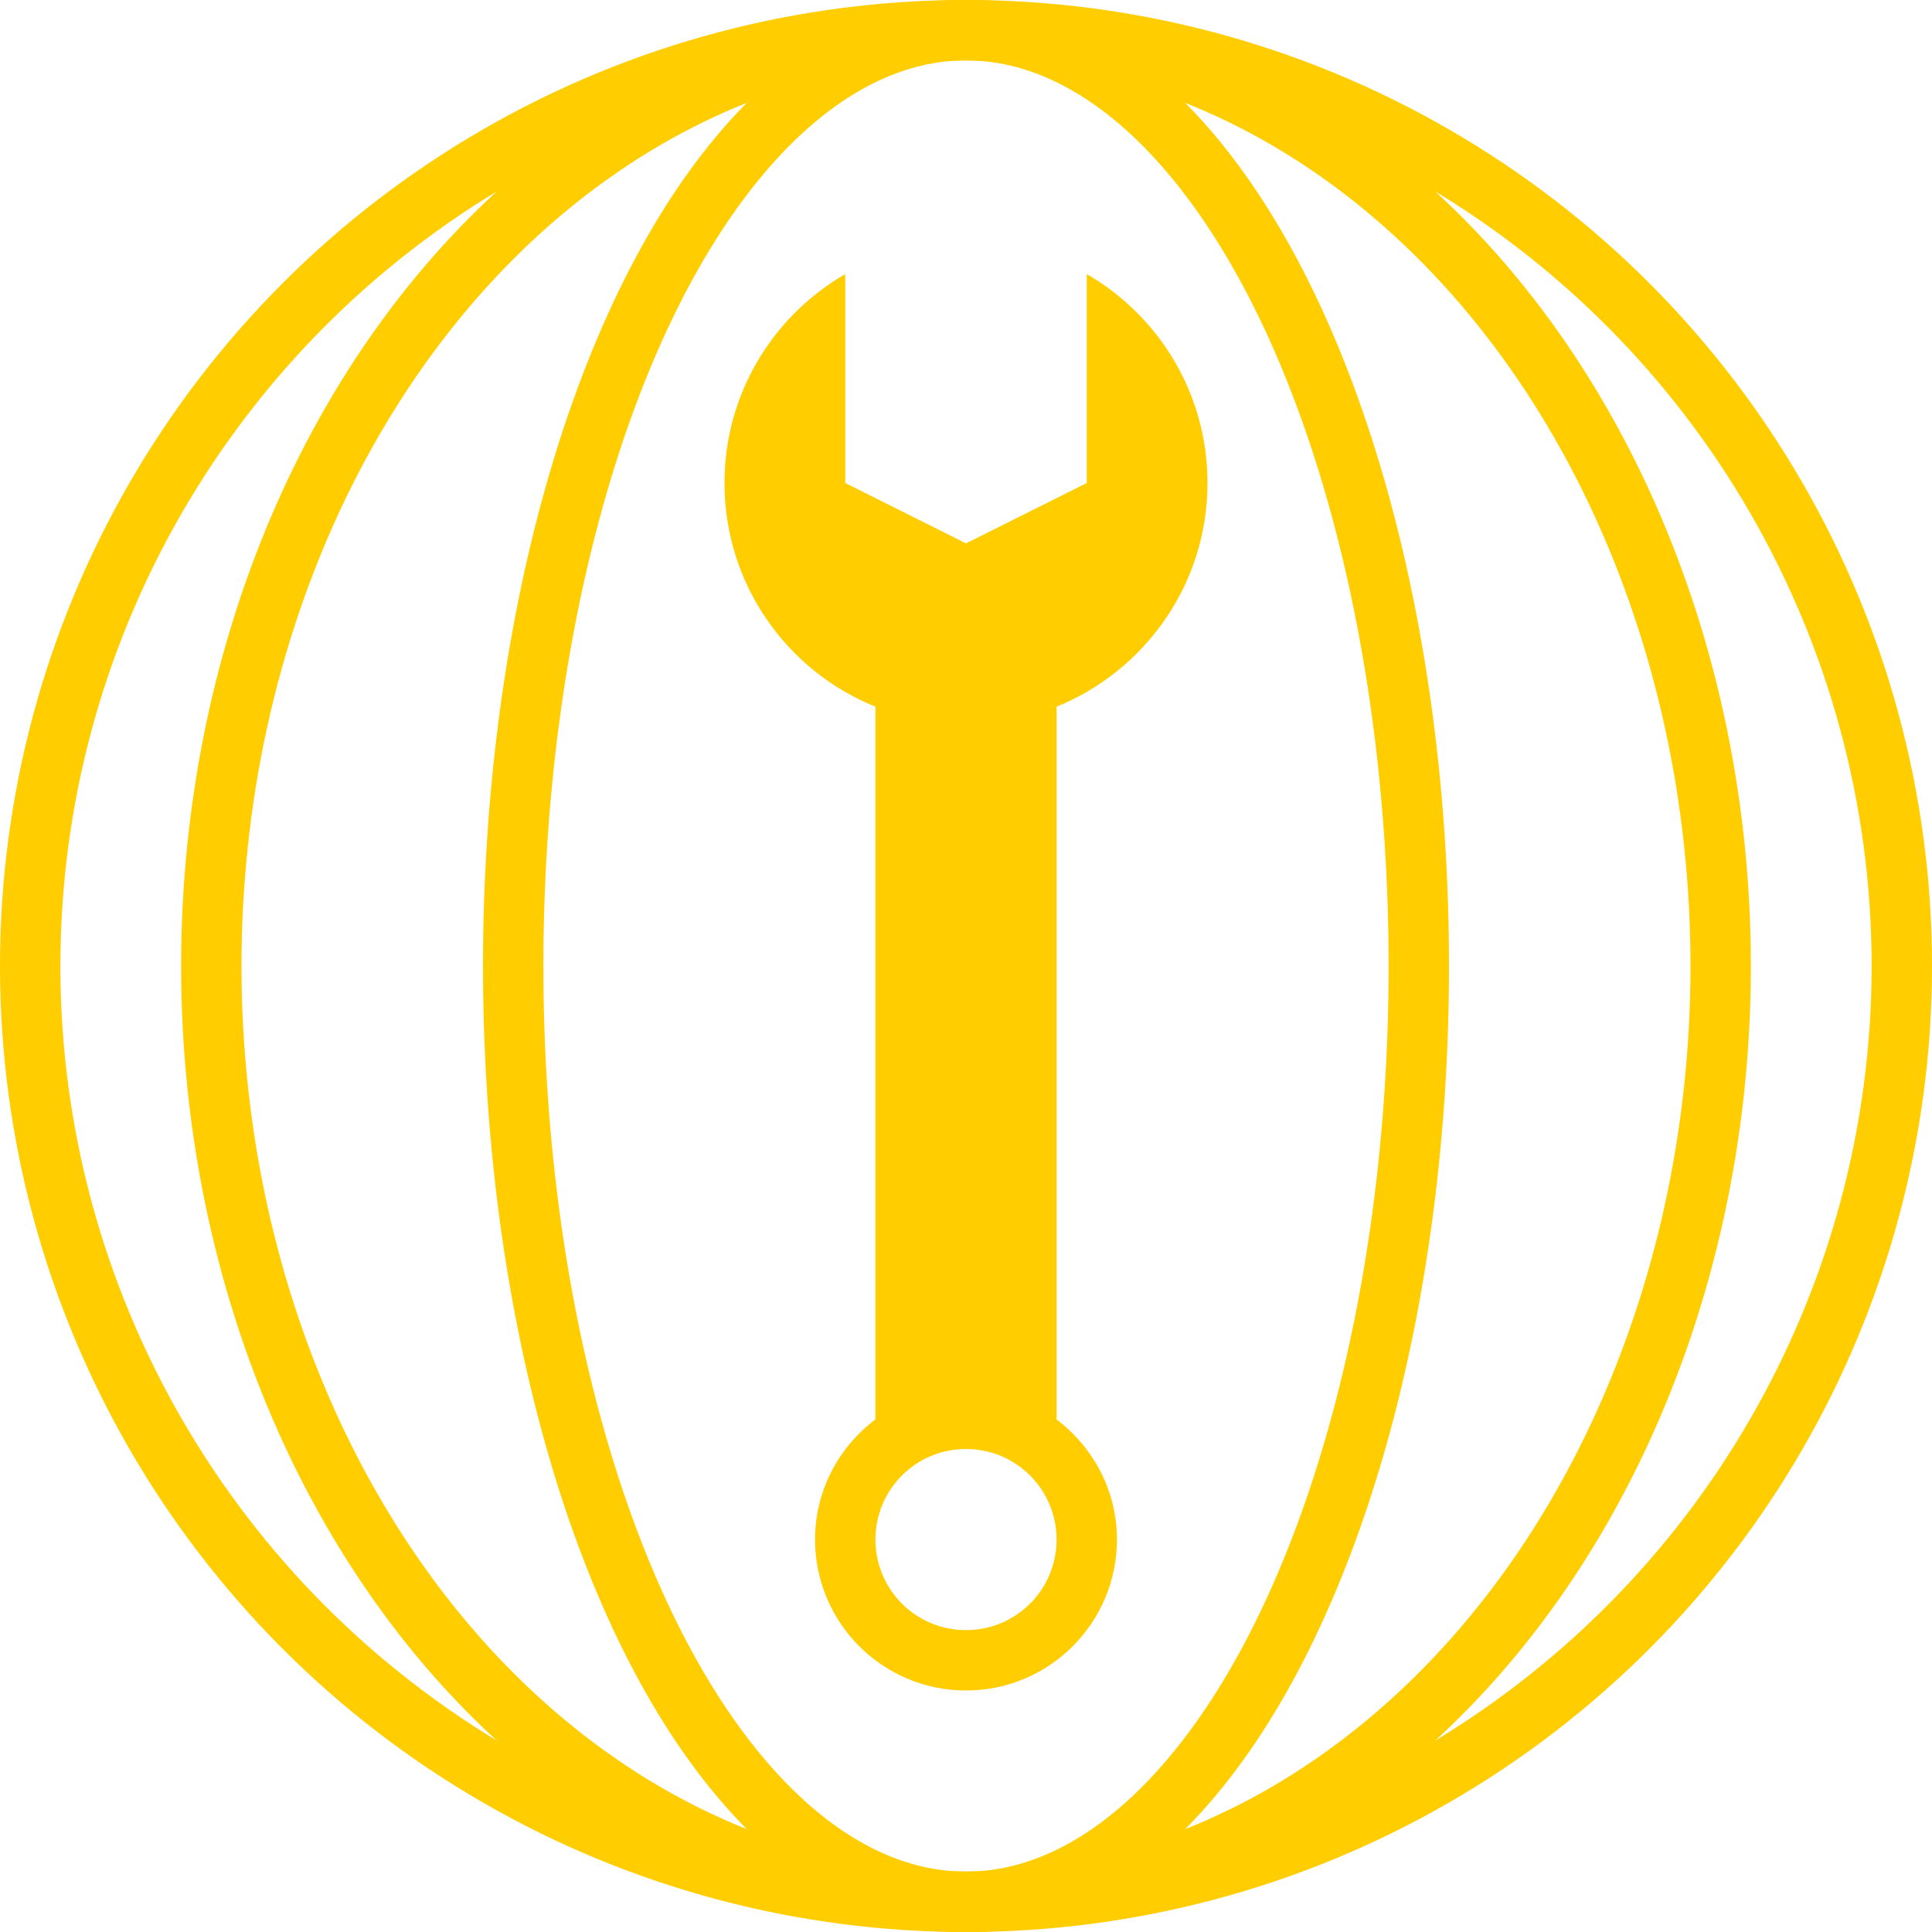 <svg xmlns="http://www.w3.org/2000/svg" shape-rendering="geometricPrecision" style="white-space:pre" text-rendering="geometricPrecision" viewBox="0 0 64 64">
  <style>
    @keyframes a0_d{0%{transform:translate(32px,32px) rotate(0deg)}100%{transform:translate(32px,32px) rotate(180deg)}}@keyframes a1_d{0%{transform:translate(32px,32px) rotate(0deg)}100%{transform:translate(32px,32px) rotate(-180deg)}}
  </style>
  <path fill="#ffcd00" d="M40 16c0-2.96-1.61-5.54-4-6.92V16l-4 2-4-2V9.08c-2.39 1.38-4 3.96-4 6.92 0 3.36 2.07 6.23 5 7.41v23.61c-1.21.91-2 2.35-2 3.98 0 2.76 2.24 5 5 5s5-2.24 5-5c0-1.63-.79-3.06-2-3.98V23.41c2.93-1.19 5-4.06 5-7.41Zm-8 38c-1.66 0-3-1.34-3-3s1.34-3 3-3 3 1.34 3 3-1.34 3-3 3Z"/>
  <rect width="16" height="48" fill="none" class="cls-1" transform="translate(24 8)"/>
  <ellipse fill="none" stroke="#ffcd00" stroke-width="2" rx="15" ry="31" style="animation:4s linear infinite both a0_d" transform="translate(32 32)"/>
  <ellipse fill="none" stroke="#ffcd00" stroke-width="2" rx="25" ry="31" style="animation:4s linear infinite both a1_d" transform="translate(32 32)"/>
  <circle r="31" fill="none" stroke="#ffcd00" stroke-width="2" transform="translate(32 32)"/>
</svg>
